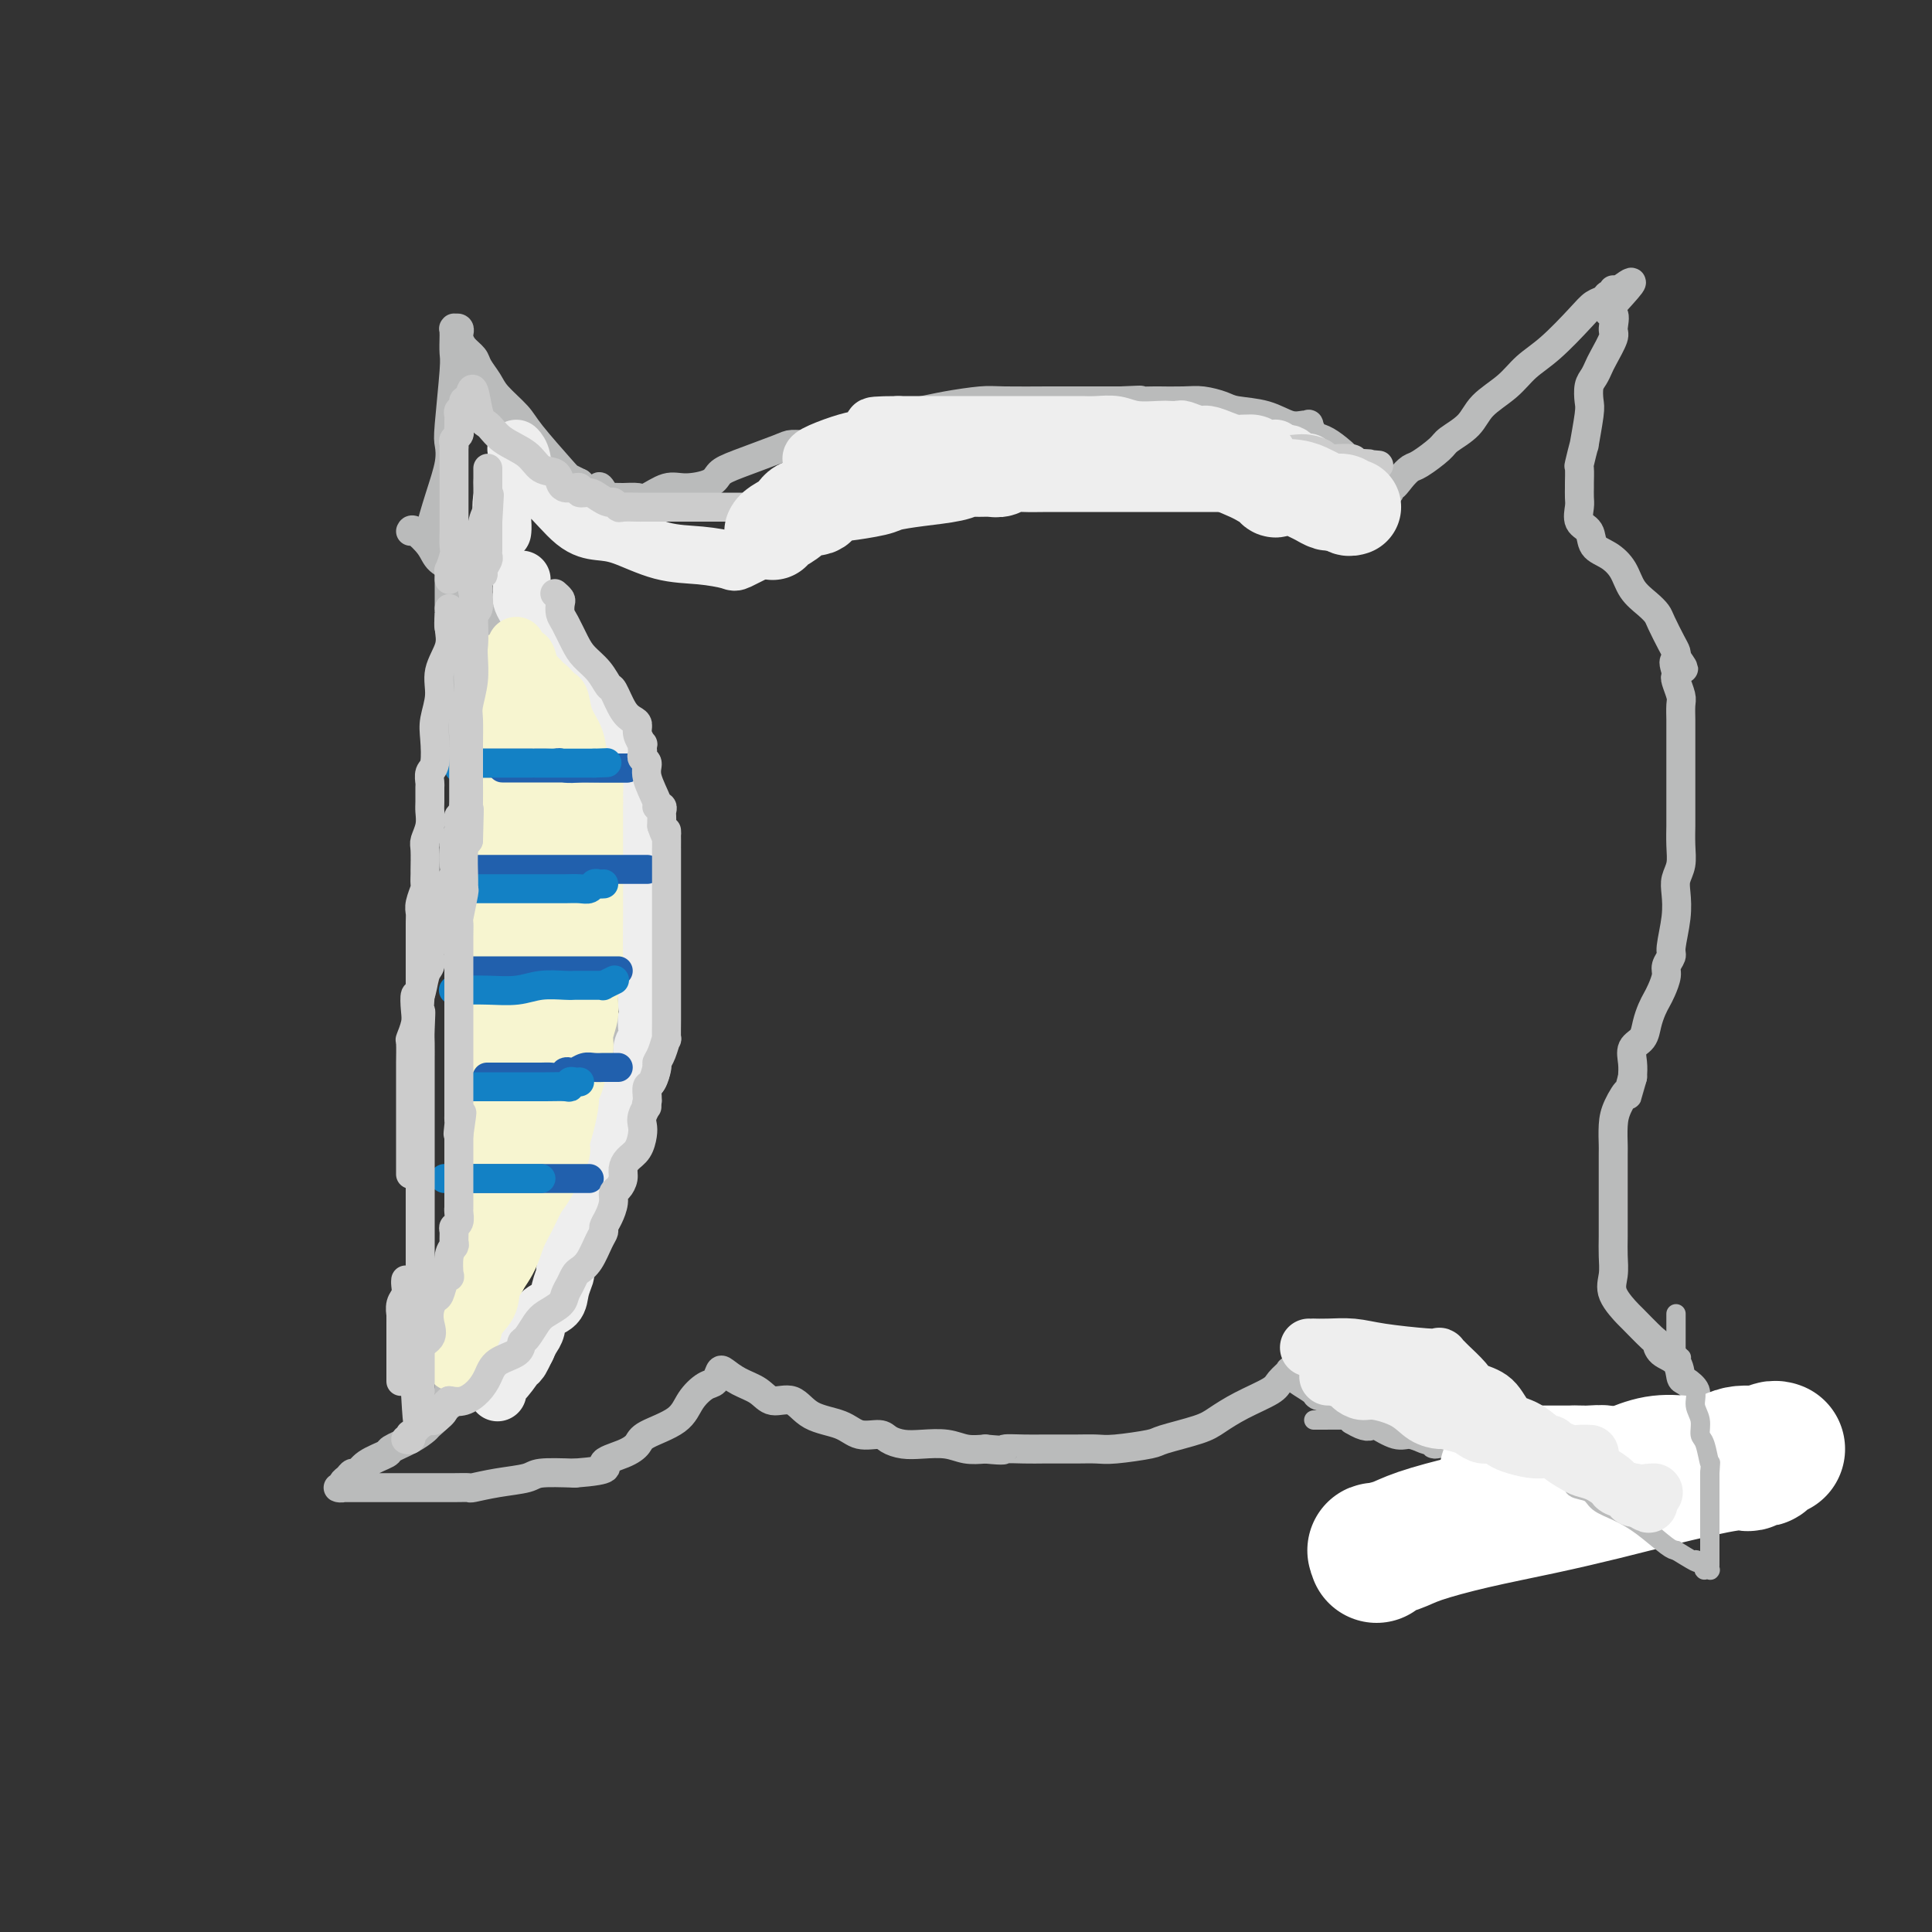 <svg viewBox='0 0 400 400' version='1.1' xmlns='http://www.w3.org/2000/svg' xmlns:xlink='http://www.w3.org/1999/xlink'><rect x="0" y="0" width="400" height="400" fill="#333333" stroke="none"/><g fill='none' stroke='#BABBBB' stroke-width='6' stroke-linecap='round' stroke-linejoin='round'><path d='M88,111c0.467,-0.050 0.934,-0.100 1,0c0.066,0.100 -0.271,0.351 0,-1c0.271,-1.351 1.148,-4.306 2,-7c0.852,-2.694 1.678,-5.129 2,-7c0.322,-1.871 0.139,-3.177 0,-4c-0.139,-0.823 -0.233,-1.162 0,-4c0.233,-2.838 0.794,-8.176 1,-11c0.206,-2.824 0.055,-3.135 0,-4c-0.055,-0.865 -0.016,-2.284 0,-3c0.016,-0.716 0.008,-0.729 0,-1c-0.008,-0.271 -0.016,-0.802 0,-1c0.016,-0.198 0.056,-0.065 0,0c-0.056,0.065 -0.209,0.062 0,0c0.209,-0.062 0.781,-0.182 1,0c0.219,0.182 0.085,0.667 0,1c-0.085,0.333 -0.121,0.515 0,1c0.121,0.485 0.401,1.272 1,2c0.599,0.728 1.519,1.395 2,2c0.481,0.605 0.523,1.148 1,2c0.477,0.852 1.389,2.015 2,3c0.611,0.985 0.923,1.794 2,3c1.077,1.206 2.921,2.809 4,4c1.079,1.191 1.392,1.969 3,4c1.608,2.031 4.510,5.316 6,7c1.490,1.684 1.569,1.767 2,2c0.431,0.233 1.216,0.617 2,1'/><path d='M120,100c4.864,4.802 4.024,1.809 4,1c-0.024,-0.809 0.769,0.568 1,1c0.231,0.432 -0.100,-0.081 0,0c0.100,0.081 0.630,0.756 1,1c0.370,0.244 0.581,0.058 1,0c0.419,-0.058 1.047,0.013 2,0c0.953,-0.013 2.230,-0.111 3,0c0.770,0.111 1.031,0.430 2,0c0.969,-0.430 2.645,-1.608 4,-2c1.355,-0.392 2.387,0.004 4,0c1.613,-0.004 3.806,-0.408 5,-1c1.194,-0.592 1.388,-1.374 2,-2c0.612,-0.626 1.642,-1.098 4,-2c2.358,-0.902 6.045,-2.235 8,-3c1.955,-0.765 2.179,-0.963 3,-1c0.821,-0.037 2.238,0.089 3,0c0.762,-0.089 0.867,-0.391 2,-1c1.133,-0.609 3.293,-1.525 5,-2c1.707,-0.475 2.960,-0.509 5,-1c2.040,-0.491 4.865,-1.438 7,-2c2.135,-0.562 3.579,-0.739 5,-1c1.421,-0.261 2.819,-0.606 5,-1c2.181,-0.394 5.146,-0.838 7,-1c1.854,-0.162 2.598,-0.043 5,0c2.402,0.043 6.461,0.012 9,0c2.539,-0.012 3.556,-0.003 5,0c1.444,0.003 3.315,0.001 4,0c0.685,-0.001 0.184,-0.000 1,0c0.816,0.000 2.947,0.000 4,0c1.053,-0.000 1.026,-0.000 1,0'/><path d='M232,83c6.777,-0.310 3.221,-0.084 3,0c-0.221,0.084 2.893,0.025 4,0c1.107,-0.025 0.208,-0.018 1,0c0.792,0.018 3.274,0.045 5,0c1.726,-0.045 2.695,-0.162 4,0c1.305,0.162 2.945,0.604 4,1c1.055,0.396 1.527,0.748 3,1c1.473,0.252 3.949,0.405 6,1c2.051,0.595 3.676,1.630 5,2c1.324,0.370 2.346,0.073 3,0c0.654,-0.073 0.940,0.076 1,0c0.060,-0.076 -0.106,-0.379 0,0c0.106,0.379 0.485,1.438 1,2c0.515,0.562 1.168,0.626 2,1c0.832,0.374 1.844,1.056 3,2c1.156,0.944 2.456,2.148 3,3c0.544,0.852 0.331,1.352 1,2c0.669,0.648 2.218,1.444 3,2c0.782,0.556 0.795,0.873 1,1c0.205,0.127 0.603,0.063 1,0'/><path d='M286,101c2.666,1.987 1.331,0.454 1,0c-0.331,-0.454 0.342,0.170 1,0c0.658,-0.170 1.301,-1.133 2,-2c0.699,-0.867 1.454,-1.638 2,-2c0.546,-0.362 0.882,-0.315 2,-1c1.118,-0.685 3.019,-2.100 4,-3c0.981,-0.900 1.041,-1.283 2,-2c0.959,-0.717 2.817,-1.767 4,-3c1.183,-1.233 1.692,-2.648 3,-4c1.308,-1.352 3.414,-2.642 5,-4c1.586,-1.358 2.652,-2.783 4,-4c1.348,-1.217 2.977,-2.225 5,-4c2.023,-1.775 4.441,-4.317 6,-6c1.559,-1.683 2.260,-2.508 3,-3c0.740,-0.492 1.519,-0.650 2,-1c0.481,-0.350 0.665,-0.892 1,-1c0.335,-0.108 0.822,0.219 1,0c0.178,-0.219 0.048,-0.982 0,-1c-0.048,-0.018 -0.014,0.709 0,1c0.014,0.291 0.007,0.145 0,0'/><path d='M334,61c7.424,-5.812 1.982,-0.343 0,2c-1.982,2.343 -0.506,1.558 0,2c0.506,0.442 0.042,2.111 0,3c-0.042,0.889 0.339,1.000 0,2c-0.339,1.000 -1.398,2.891 -2,4c-0.602,1.109 -0.749,1.437 -1,2c-0.251,0.563 -0.607,1.362 -1,2c-0.393,0.638 -0.822,1.116 -1,2c-0.178,0.884 -0.104,2.175 0,3c0.104,0.825 0.238,1.185 0,3c-0.238,1.815 -0.848,5.086 -1,6c-0.152,0.914 0.156,-0.527 0,0c-0.156,0.527 -0.774,3.023 -1,4c-0.226,0.977 -0.060,0.435 0,1c0.060,0.565 0.014,2.238 0,3c-0.014,0.762 0.003,0.612 0,1c-0.003,0.388 -0.028,1.315 0,2c0.028,0.685 0.107,1.127 0,2c-0.107,0.873 -0.401,2.175 0,3c0.401,0.825 1.496,1.172 2,2c0.504,0.828 0.418,2.137 1,3c0.582,0.863 1.834,1.281 3,2c1.166,0.719 2.248,1.738 3,3c0.752,1.262 1.175,2.768 2,4c0.825,1.232 2.053,2.189 3,3c0.947,0.811 1.613,1.474 2,2c0.387,0.526 0.496,0.914 1,2c0.504,1.086 1.405,2.869 2,4c0.595,1.131 0.884,1.609 1,2c0.116,0.391 0.058,0.696 0,1'/><path d='M347,136c3.095,4.452 0.833,1.581 0,1c-0.833,-0.581 -0.237,1.127 0,2c0.237,0.873 0.116,0.909 0,1c-0.116,0.091 -0.227,0.236 0,1c0.227,0.764 0.793,2.148 1,3c0.207,0.852 0.055,1.173 0,2c-0.055,0.827 -0.015,2.160 0,3c0.015,0.840 0.004,1.186 0,2c-0.004,0.814 -0.001,2.096 0,3c0.001,0.904 0.000,1.430 0,3c-0.000,1.570 -0.000,4.184 0,6c0.000,1.816 0.001,2.835 0,4c-0.001,1.165 -0.004,2.475 0,3c0.004,0.525 0.015,0.264 0,1c-0.015,0.736 -0.055,2.470 0,4c0.055,1.530 0.207,2.858 0,4c-0.207,1.142 -0.772,2.098 -1,3c-0.228,0.902 -0.118,1.751 0,3c0.118,1.249 0.243,2.900 0,5c-0.243,2.100 -0.853,4.649 -1,6c-0.147,1.351 0.168,1.503 0,2c-0.168,0.497 -0.818,1.340 -1,2c-0.182,0.660 0.106,1.138 0,2c-0.106,0.862 -0.604,2.108 -1,3c-0.396,0.892 -0.688,1.432 -1,2c-0.312,0.568 -0.644,1.166 -1,2c-0.356,0.834 -0.736,1.903 -1,3c-0.264,1.097 -0.411,2.222 -1,3c-0.589,0.778 -1.620,1.209 -2,2c-0.380,0.791 -0.109,1.940 0,3c0.109,1.060 0.054,2.030 0,3'/><path d='M338,223c-1.514,5.651 -0.798,3.278 -1,3c-0.202,-0.278 -1.322,1.541 -2,3c-0.678,1.459 -0.914,2.560 -1,4c-0.086,1.440 -0.023,3.220 0,4c0.023,0.780 0.006,0.561 0,2c-0.006,1.439 -0.002,4.537 0,6c0.002,1.463 0.001,1.290 0,2c-0.001,0.710 -0.003,2.303 0,4c0.003,1.697 0.012,3.499 0,5c-0.012,1.501 -0.046,2.699 0,4c0.046,1.301 0.170,2.703 0,4c-0.170,1.297 -0.634,2.489 0,4c0.634,1.511 2.367,3.339 3,4c0.633,0.661 0.166,0.154 1,1c0.834,0.846 2.969,3.047 4,4c1.031,0.953 0.957,0.660 1,1c0.043,0.340 0.202,1.312 1,2c0.798,0.688 2.237,1.090 3,2c0.763,0.910 0.852,2.326 1,3c0.148,0.674 0.355,0.604 1,1c0.645,0.396 1.728,1.258 2,2c0.272,0.742 -0.268,1.364 0,2c0.268,0.636 1.344,1.284 2,2c0.656,0.716 0.891,1.498 1,2c0.109,0.502 0.091,0.722 0,1c-0.091,0.278 -0.255,0.613 0,1c0.255,0.387 0.930,0.825 1,1c0.070,0.175 -0.465,0.088 -1,0'/><path d='M354,297c0.633,2.353 -1.283,0.735 -2,0c-0.717,-0.735 -0.234,-0.588 -1,-1c-0.766,-0.412 -2.780,-1.382 -4,-2c-1.220,-0.618 -1.647,-0.884 -2,-1c-0.353,-0.116 -0.631,-0.083 -1,0c-0.369,0.083 -0.830,0.215 -1,0c-0.170,-0.215 -0.049,-0.776 0,-1c0.049,-0.224 0.024,-0.112 0,0'/><path d='M85,110c0.121,-0.261 0.241,-0.521 1,0c0.759,0.521 2.156,1.824 3,3c0.844,1.176 1.135,2.227 2,3c0.865,0.773 2.304,1.269 4,3c1.696,1.731 3.650,4.698 5,7c1.350,2.302 2.097,3.937 3,5c0.903,1.063 1.961,1.552 3,3c1.039,1.448 2.059,3.855 3,6c0.941,2.145 1.804,4.030 3,6c1.196,1.970 2.727,4.027 4,7c1.273,2.973 2.289,6.861 3,10c0.711,3.139 1.119,5.528 2,8c0.881,2.472 2.236,5.026 3,7c0.764,1.974 0.937,3.367 1,5c0.063,1.633 0.017,3.504 0,5c-0.017,1.496 -0.005,2.616 0,4c0.005,1.384 0.001,3.030 0,4c-0.001,0.970 -0.000,1.262 0,3c0.000,1.738 0.000,4.921 0,7c-0.000,2.079 -0.000,3.054 0,6c0.000,2.946 0.001,7.861 0,11c-0.001,3.139 -0.003,4.501 0,6c0.003,1.499 0.012,3.137 0,5c-0.012,1.863 -0.043,3.953 0,6c0.043,2.047 0.161,4.051 0,5c-0.161,0.949 -0.602,0.844 -1,2c-0.398,1.156 -0.753,3.572 -1,5c-0.247,1.428 -0.386,1.867 -1,3c-0.614,1.133 -1.704,2.959 -2,4c-0.296,1.041 0.201,1.297 0,2c-0.201,0.703 -1.101,1.851 -2,3'/><path d='M118,264c-1.455,3.049 -1.594,1.170 -2,2c-0.406,0.830 -1.079,4.368 -2,6c-0.921,1.632 -2.091,1.357 -3,2c-0.909,0.643 -1.559,2.202 -2,3c-0.441,0.798 -0.673,0.833 -1,1c-0.327,0.167 -0.749,0.464 -1,1c-0.251,0.536 -0.333,1.309 -1,2c-0.667,0.691 -1.920,1.299 -3,2c-1.080,0.701 -1.987,1.494 -3,2c-1.013,0.506 -2.132,0.724 -3,1c-0.868,0.276 -1.487,0.609 -2,1c-0.513,0.391 -0.922,0.839 -1,1c-0.078,0.161 0.175,0.036 0,0c-0.175,-0.036 -0.779,0.016 -1,0c-0.221,-0.016 -0.059,-0.100 0,0c0.059,0.100 0.016,0.384 0,0c-0.016,-0.384 -0.004,-1.435 0,-2c0.004,-0.565 0.001,-0.642 0,-1c-0.001,-0.358 -0.001,-0.996 0,-2c0.001,-1.004 0.003,-2.374 0,-3c-0.003,-0.626 -0.011,-0.508 0,-1c0.011,-0.492 0.041,-1.594 0,-3c-0.041,-1.406 -0.155,-3.116 0,-4c0.155,-0.884 0.577,-0.942 1,-1'/><path d='M94,271c-0.044,-3.375 -0.155,-3.312 0,-4c0.155,-0.688 0.576,-2.125 1,-3c0.424,-0.875 0.849,-1.186 1,-2c0.151,-0.814 0.026,-2.130 0,-3c-0.026,-0.870 0.046,-1.296 0,-2c-0.046,-0.704 -0.209,-1.688 0,-3c0.209,-1.312 0.792,-2.951 1,-4c0.208,-1.049 0.042,-1.508 0,-2c-0.042,-0.492 0.041,-1.016 0,-2c-0.041,-0.984 -0.207,-2.429 0,-4c0.207,-1.571 0.788,-3.267 1,-5c0.212,-1.733 0.057,-3.504 0,-5c-0.057,-1.496 -0.015,-2.716 0,-4c0.015,-1.284 0.004,-2.631 0,-5c-0.004,-2.369 -0.001,-5.758 0,-8c0.001,-2.242 0.000,-3.336 0,-5c-0.000,-1.664 -0.000,-3.896 0,-6c0.000,-2.104 0.000,-4.078 0,-6c-0.000,-1.922 0.000,-3.791 0,-5c-0.000,-1.209 -0.000,-1.756 0,-3c0.000,-1.244 0.001,-3.183 0,-5c-0.001,-1.817 -0.004,-3.511 0,-5c0.004,-1.489 0.015,-2.772 0,-4c-0.015,-1.228 -0.054,-2.400 0,-4c0.054,-1.600 0.203,-3.628 0,-5c-0.203,-1.372 -0.758,-2.089 -1,-3c-0.242,-0.911 -0.173,-2.018 0,-3c0.173,-0.982 0.448,-1.841 0,-3c-0.448,-1.159 -1.621,-2.620 -2,-4c-0.379,-1.380 0.034,-2.680 0,-4c-0.034,-1.320 -0.517,-2.660 -1,-4'/><path d='M94,146c-0.620,-3.796 -0.170,-2.785 0,-3c0.170,-0.215 0.060,-1.657 0,-3c-0.060,-1.343 -0.069,-2.586 0,-4c0.069,-1.414 0.215,-2.998 0,-4c-0.215,-1.002 -0.790,-1.422 -1,-2c-0.210,-0.578 -0.056,-1.314 0,-2c0.056,-0.686 0.015,-1.322 0,-2c-0.015,-0.678 -0.004,-1.397 0,-2c0.004,-0.603 0.001,-1.089 0,-2c-0.001,-0.911 -0.000,-2.245 0,-3c0.000,-0.755 0.000,-0.930 0,-1c-0.000,-0.070 -0.000,-0.035 0,0'/><path d='M93,290c0.242,0.325 0.483,0.650 0,1c-0.483,0.350 -1.692,0.727 -2,1c-0.308,0.273 0.284,0.444 0,1c-0.284,0.556 -1.446,1.496 -2,2c-0.554,0.504 -0.502,0.571 -1,1c-0.498,0.429 -1.548,1.219 -3,2c-1.452,0.781 -3.306,1.553 -4,2c-0.694,0.447 -0.227,0.568 -1,1c-0.773,0.432 -2.786,1.176 -4,2c-1.214,0.824 -1.631,1.727 -2,2c-0.369,0.273 -0.692,-0.085 -1,0c-0.308,0.085 -0.602,0.611 -1,1c-0.398,0.389 -0.901,0.640 -1,1c-0.099,0.360 0.204,0.828 0,1c-0.204,0.172 -0.916,0.046 -1,0c-0.084,-0.046 0.461,-0.012 1,0c0.539,0.012 1.070,0.003 2,0c0.930,-0.003 2.257,-0.001 4,0c1.743,0.001 3.903,0.001 6,0c2.097,-0.001 4.130,-0.003 6,0c1.870,0.003 3.576,0.012 5,0c1.424,-0.012 2.566,-0.045 3,0c0.434,0.045 0.161,0.170 1,0c0.839,-0.170 2.792,-0.633 5,-1c2.208,-0.367 4.671,-0.637 6,-1c1.329,-0.363 1.522,-0.818 3,-1c1.478,-0.182 4.239,-0.091 7,0'/><path d='M119,305c8.588,-0.667 6.059,-1.336 6,-2c-0.059,-0.664 2.353,-1.325 4,-2c1.647,-0.675 2.528,-1.365 3,-2c0.472,-0.635 0.536,-1.216 2,-2c1.464,-0.784 4.329,-1.772 6,-3c1.671,-1.228 2.148,-2.695 3,-4c0.852,-1.305 2.078,-2.449 3,-3c0.922,-0.551 1.538,-0.510 2,-1c0.462,-0.490 0.769,-1.510 1,-2c0.231,-0.490 0.386,-0.449 1,0c0.614,0.449 1.687,1.307 3,2c1.313,0.693 2.865,1.221 4,2c1.135,0.779 1.853,1.810 3,2c1.147,0.190 2.724,-0.461 4,0c1.276,0.461 2.252,2.035 4,3c1.748,0.965 4.266,1.320 6,2c1.734,0.680 2.682,1.685 4,2c1.318,0.315 3.006,-0.060 4,0c0.994,0.060 1.294,0.556 2,1c0.706,0.444 1.819,0.837 3,1c1.181,0.163 2.430,0.095 4,0c1.570,-0.095 3.461,-0.218 5,0c1.539,0.218 2.725,0.777 4,1c1.275,0.223 2.637,0.112 4,0'/><path d='M204,300c4.741,0.464 3.594,0.124 4,0c0.406,-0.124 2.367,-0.034 4,0c1.633,0.034 2.940,0.010 4,0c1.060,-0.010 1.875,-0.006 3,0c1.125,0.006 2.562,0.014 4,0c1.438,-0.014 2.878,-0.048 4,0c1.122,0.048 1.926,0.179 4,0c2.074,-0.179 5.416,-0.670 7,-1c1.584,-0.330 1.408,-0.501 3,-1c1.592,-0.499 4.950,-1.327 7,-2c2.050,-0.673 2.792,-1.193 4,-2c1.208,-0.807 2.883,-1.902 5,-3c2.117,-1.098 4.676,-2.200 6,-3c1.324,-0.800 1.413,-1.298 2,-2c0.587,-0.702 1.671,-1.607 2,-2c0.329,-0.393 -0.096,-0.274 0,0c0.096,0.274 0.715,0.702 1,1c0.285,0.298 0.236,0.465 1,1c0.764,0.535 2.342,1.439 3,2c0.658,0.561 0.397,0.780 1,1c0.603,0.220 2.069,0.440 3,1c0.931,0.560 1.328,1.458 2,2c0.672,0.542 1.621,0.726 2,1c0.379,0.274 0.190,0.637 0,1'/><path d='M280,294c2.912,1.807 3.691,1.325 4,1c0.309,-0.325 0.148,-0.493 1,0c0.852,0.493 2.716,1.648 4,2c1.284,0.352 1.988,-0.097 3,0c1.012,0.097 2.333,0.741 3,1c0.667,0.259 0.681,0.133 1,0c0.319,-0.133 0.942,-0.272 1,0c0.058,0.272 -0.448,0.956 0,1c0.448,0.044 1.850,-0.554 3,0c1.150,0.554 2.048,2.258 3,3c0.952,0.742 1.958,0.523 3,1c1.042,0.477 2.121,1.652 3,2c0.879,0.348 1.559,-0.131 2,0c0.441,0.131 0.643,0.871 1,1c0.357,0.129 0.869,-0.355 1,0c0.131,0.355 -0.121,1.548 0,2c0.121,0.452 0.613,0.162 1,0c0.387,-0.162 0.668,-0.197 1,0c0.332,0.197 0.715,0.627 1,1c0.285,0.373 0.471,0.688 1,1c0.529,0.312 1.399,0.620 2,1c0.601,0.380 0.931,0.833 1,1c0.069,0.167 -0.123,0.048 0,0c0.123,-0.048 0.562,-0.024 1,0'/><path d='M321,312c3.183,2.013 0.642,0.546 0,0c-0.642,-0.546 0.616,-0.172 1,0c0.384,0.172 -0.105,0.141 0,0c0.105,-0.141 0.806,-0.392 1,-1c0.194,-0.608 -0.117,-1.571 0,-2c0.117,-0.429 0.662,-0.323 1,-1c0.338,-0.677 0.468,-2.136 1,-3c0.532,-0.864 1.465,-1.131 2,-2c0.535,-0.869 0.673,-2.339 1,-3c0.327,-0.661 0.844,-0.512 1,-1c0.156,-0.488 -0.049,-1.613 0,-2c0.049,-0.387 0.350,-0.036 1,0c0.650,0.036 1.647,-0.244 3,0c1.353,0.244 3.063,1.011 4,2c0.937,0.989 1.101,2.201 2,3c0.899,0.799 2.532,1.185 4,2c1.468,0.815 2.772,2.058 4,3c1.228,0.942 2.381,1.582 3,2c0.619,0.418 0.705,0.612 1,1c0.295,0.388 0.799,0.968 1,1c0.201,0.032 0.101,-0.484 0,-1'/><path d='M352,310c3.558,1.849 0.953,-0.027 0,-1c-0.953,-0.973 -0.254,-1.042 0,-1c0.254,0.042 0.064,0.194 0,0c-0.064,-0.194 -0.003,-0.733 0,-1c0.003,-0.267 -0.052,-0.262 0,-1c0.052,-0.738 0.211,-2.221 0,-3c-0.211,-0.779 -0.790,-0.856 -1,-1c-0.210,-0.144 -0.050,-0.357 0,-1c0.050,-0.643 -0.011,-1.716 0,-2c0.011,-0.284 0.095,0.221 0,0c-0.095,-0.221 -0.369,-1.170 -1,-2c-0.631,-0.830 -1.619,-1.543 -2,-2c-0.381,-0.457 -0.154,-0.659 0,-1c0.154,-0.341 0.234,-0.823 0,-1c-0.234,-0.177 -0.781,-0.051 -1,0c-0.219,0.051 -0.109,0.025 0,0'/></g>
<g fill='none' stroke='#FFFFFF' stroke-width='28' stroke-linecap='round' stroke-linejoin='round'><path d='M285,322c0.098,-0.442 0.196,-0.884 0,-1c-0.196,-0.116 -0.687,0.093 0,0c0.687,-0.093 2.553,-0.489 4,-1c1.447,-0.511 2.475,-1.136 5,-2c2.525,-0.864 6.546,-1.966 11,-3c4.454,-1.034 9.340,-1.999 14,-3c4.660,-1.001 9.094,-2.037 13,-3c3.906,-0.963 7.284,-1.852 12,-3c4.716,-1.148 10.770,-2.556 14,-3c3.230,-0.444 3.634,0.074 4,0c0.366,-0.074 0.693,-0.742 1,-1c0.307,-0.258 0.595,-0.107 1,0c0.405,0.107 0.929,0.171 1,0c0.071,-0.171 -0.310,-0.577 0,-1c0.310,-0.423 1.312,-0.861 2,-1c0.688,-0.139 1.064,0.023 1,0c-0.064,-0.023 -0.567,-0.230 -1,0c-0.433,0.230 -0.795,0.897 -2,1c-1.205,0.103 -3.251,-0.359 -5,0c-1.749,0.359 -3.201,1.540 -5,2c-1.799,0.460 -3.946,0.201 -6,0c-2.054,-0.201 -4.015,-0.343 -6,0c-1.985,0.343 -3.992,1.172 -6,2'/><path d='M337,305c-5.654,0.774 -4.789,0.207 -5,0c-0.211,-0.207 -1.497,-0.056 -3,0c-1.503,0.056 -3.224,0.015 -4,0c-0.776,-0.015 -0.606,-0.004 -1,0c-0.394,0.004 -1.352,0.001 -2,0c-0.648,-0.001 -0.987,-0.000 -1,0c-0.013,0.000 0.300,0.000 0,0c-0.300,-0.000 -1.211,-0.000 -2,0c-0.789,0.000 -1.454,0.000 -2,0c-0.546,-0.000 -0.974,-0.000 -1,0c-0.026,0.000 0.349,0.000 0,0c-0.349,-0.000 -1.421,-0.000 -2,0c-0.579,0.000 -0.664,0.000 -1,0c-0.336,-0.000 -0.922,-0.000 -1,0c-0.078,0.000 0.351,0.000 1,0c0.649,-0.000 1.519,-0.000 2,0c0.481,0.000 0.574,0.000 1,0c0.426,-0.000 1.186,-0.000 2,0c0.814,0.000 1.681,0.000 3,0c1.319,-0.000 3.091,-0.000 4,0c0.909,0.000 0.954,0.000 1,0'/><path d='M326,305c2.167,0.000 1.083,0.000 0,0'/></g>
<g fill='none' stroke='#BABBBB' stroke-width='4' stroke-linecap='round' stroke-linejoin='round'><path d='M272,294c0.310,0.004 0.620,0.009 2,0c1.380,-0.009 3.829,-0.031 5,0c1.171,0.031 1.063,0.114 2,0c0.937,-0.114 2.918,-0.424 5,0c2.082,0.424 4.263,1.581 6,2c1.737,0.419 3.029,0.098 4,0c0.971,-0.098 1.620,0.025 2,0c0.380,-0.025 0.492,-0.200 1,0c0.508,0.200 1.413,0.774 2,1c0.587,0.226 0.858,0.102 1,0c0.142,-0.102 0.157,-0.183 1,0c0.843,0.183 2.514,0.630 4,1c1.486,0.370 2.786,0.662 4,1c1.214,0.338 2.340,0.723 3,1c0.660,0.277 0.854,0.445 2,1c1.146,0.555 3.245,1.496 4,2c0.755,0.504 0.164,0.572 1,1c0.836,0.428 3.097,1.216 4,2c0.903,0.784 0.449,1.562 1,2c0.551,0.438 2.108,0.534 3,1c0.892,0.466 1.117,1.302 2,2c0.883,0.698 2.422,1.259 4,2c1.578,0.741 3.194,1.661 5,3c1.806,1.339 3.802,3.097 5,4c1.198,0.903 1.599,0.952 2,1'/><path d='M347,321c5.891,3.657 4.118,2.300 4,2c-0.118,-0.300 1.418,0.456 2,1c0.582,0.544 0.208,0.875 0,1c-0.208,0.125 -0.252,0.045 0,0c0.252,-0.045 0.800,-0.055 1,0c0.200,0.055 0.054,0.177 0,0c-0.054,-0.177 -0.014,-0.651 0,-1c0.014,-0.349 0.004,-0.572 0,-1c-0.004,-0.428 -0.001,-1.060 0,-2c0.001,-0.940 0.000,-2.188 0,-3c-0.000,-0.812 -0.000,-1.187 0,-2c0.000,-0.813 0.000,-2.064 0,-3c-0.000,-0.936 -0.000,-1.555 0,-2c0.000,-0.445 0.000,-0.714 0,-1c-0.000,-0.286 -0.000,-0.588 0,-1c0.000,-0.412 0.000,-0.935 0,-1c-0.000,-0.065 -0.000,0.329 0,0c0.000,-0.329 0.000,-1.380 0,-2c-0.000,-0.620 -0.000,-0.810 0,-1'/><path d='M354,305c0.198,-3.326 0.192,-1.643 0,-2c-0.192,-0.357 -0.572,-2.756 -1,-4c-0.428,-1.244 -0.906,-1.333 -1,-2c-0.094,-0.667 0.195,-1.912 0,-3c-0.195,-1.088 -0.876,-2.019 -1,-3c-0.124,-0.981 0.307,-2.013 0,-3c-0.307,-0.987 -1.354,-1.929 -2,-3c-0.646,-1.071 -0.891,-2.272 -1,-3c-0.109,-0.728 -0.082,-0.982 0,-1c0.082,-0.018 0.218,0.202 0,0c-0.218,-0.202 -0.790,-0.825 -1,-1c-0.210,-0.175 -0.056,0.097 0,0c0.056,-0.097 0.015,-0.562 0,-1c-0.015,-0.438 -0.004,-0.849 0,-2c0.004,-1.151 0.001,-3.041 0,-4c-0.001,-0.959 -0.000,-0.988 0,-1c0.000,-0.012 0.000,-0.006 0,0'/></g>
<g fill='none' stroke='#EEEEEE' stroke-width='12' stroke-linecap='round' stroke-linejoin='round'><path d='M108,120c0.001,0.335 0.002,0.669 0,1c-0.002,0.331 -0.009,0.657 0,1c0.009,0.343 0.032,0.702 0,1c-0.032,0.298 -0.120,0.534 0,1c0.120,0.466 0.447,1.163 1,2c0.553,0.837 1.332,1.814 2,3c0.668,1.186 1.225,2.579 2,4c0.775,1.421 1.768,2.868 3,5c1.232,2.132 2.701,4.950 4,7c1.299,2.050 2.427,3.334 3,4c0.573,0.666 0.593,0.715 1,2c0.407,1.285 1.203,3.805 2,5c0.797,1.195 1.594,1.063 2,2c0.406,0.937 0.419,2.942 1,4c0.581,1.058 1.729,1.167 2,2c0.271,0.833 -0.334,2.388 0,3c0.334,0.612 1.606,0.281 2,1c0.394,0.719 -0.091,2.489 0,4c0.091,1.511 0.756,2.762 1,4c0.244,1.238 0.065,2.461 0,3c-0.065,0.539 -0.017,0.392 0,1c0.017,0.608 0.005,1.970 0,3c-0.005,1.030 -0.001,1.729 0,3c0.001,1.271 0.000,3.116 0,4c-0.000,0.884 -0.000,0.807 0,2c0.000,1.193 0.000,3.656 0,5c-0.000,1.344 -0.000,1.567 0,2c0.000,0.433 0.000,1.075 0,2c-0.000,0.925 -0.000,2.134 0,3c0.000,0.866 0.000,1.390 0,2c-0.000,0.610 -0.000,1.305 0,2'/><path d='M134,208c0.469,7.391 0.140,3.870 0,3c-0.140,-0.870 -0.092,0.912 0,2c0.092,1.088 0.228,1.484 0,2c-0.228,0.516 -0.821,1.153 -1,2c-0.179,0.847 0.057,1.905 0,3c-0.057,1.095 -0.407,2.228 -1,3c-0.593,0.772 -1.430,1.182 -2,2c-0.570,0.818 -0.872,2.043 -1,3c-0.128,0.957 -0.081,1.645 0,2c0.081,0.355 0.194,0.375 0,1c-0.194,0.625 -0.697,1.853 -1,3c-0.303,1.147 -0.406,2.211 -1,3c-0.594,0.789 -1.679,1.304 -2,2c-0.321,0.696 0.121,1.575 0,3c-0.121,1.425 -0.806,3.396 -1,4c-0.194,0.604 0.102,-0.160 0,0c-0.102,0.160 -0.602,1.243 -1,2c-0.398,0.757 -0.693,1.189 -1,2c-0.307,0.811 -0.625,2.001 -1,3c-0.375,0.999 -0.809,1.805 -1,2c-0.191,0.195 -0.141,-0.223 0,0c0.141,0.223 0.374,1.088 0,2c-0.374,0.912 -1.355,1.872 -2,3c-0.645,1.128 -0.954,2.422 -1,3c-0.046,0.578 0.171,0.438 0,1c-0.171,0.562 -0.728,1.827 -1,3c-0.272,1.173 -0.258,2.253 -1,3c-0.742,0.747 -2.240,1.159 -3,2c-0.760,0.841 -0.781,2.111 -1,3c-0.219,0.889 -0.634,1.397 -1,2c-0.366,0.603 -0.683,1.302 -1,2'/><path d='M109,279c-2.531,5.272 -1.358,1.952 -1,1c0.358,-0.952 -0.100,0.465 -1,2c-0.900,1.535 -2.241,3.189 -3,4c-0.759,0.811 -0.935,0.778 -1,1c-0.065,0.222 -0.017,0.701 0,1c0.017,0.299 0.005,0.420 0,0c-0.005,-0.420 -0.001,-1.382 0,-2c0.001,-0.618 0.000,-0.891 0,-1c-0.000,-0.109 -0.000,-0.055 0,0'/><path d='M104,110c-0.014,0.097 -0.028,0.194 0,0c0.028,-0.194 0.099,-0.679 0,-2c-0.099,-1.321 -0.367,-3.479 0,-5c0.367,-1.521 1.370,-2.404 2,-4c0.630,-1.596 0.888,-3.907 1,-5c0.112,-1.093 0.079,-0.970 0,-1c-0.079,-0.030 -0.203,-0.212 0,0c0.203,0.212 0.731,0.817 1,2c0.269,1.183 0.277,2.945 1,4c0.723,1.055 2.161,1.404 4,3c1.839,1.596 4.079,4.441 6,6c1.921,1.559 3.524,1.832 5,2c1.476,0.168 2.826,0.229 5,1c2.174,0.771 5.173,2.251 8,3c2.827,0.749 5.484,0.766 8,1c2.516,0.234 4.893,0.684 6,1c1.107,0.316 0.946,0.499 2,0c1.054,-0.499 3.324,-1.680 4,-2c0.676,-0.320 -0.241,0.222 0,0c0.241,-0.222 1.640,-1.206 3,-2c1.360,-0.794 2.680,-1.397 4,-2'/><path d='M164,110c2.322,-1.334 1.627,-1.669 2,-2c0.373,-0.331 1.815,-0.656 3,-1c1.185,-0.344 2.113,-0.705 3,-1c0.887,-0.295 1.732,-0.523 3,-1c1.268,-0.477 2.960,-1.202 5,-2c2.040,-0.798 4.427,-1.668 6,-2c1.573,-0.332 2.331,-0.125 4,0c1.669,0.125 4.248,0.170 6,0c1.752,-0.170 2.678,-0.553 4,-1c1.322,-0.447 3.039,-0.956 4,-1c0.961,-0.044 1.165,0.377 3,0c1.835,-0.377 5.300,-1.551 7,-2c1.700,-0.449 1.634,-0.172 3,0c1.366,0.172 4.163,0.238 6,0c1.837,-0.238 2.715,-0.782 4,-1c1.285,-0.218 2.979,-0.111 4,0c1.021,0.111 1.370,0.226 2,0c0.630,-0.226 1.541,-0.792 2,-1c0.459,-0.208 0.467,-0.057 1,0c0.533,0.057 1.590,0.019 3,0c1.410,-0.019 3.174,-0.020 5,0c1.826,0.020 3.714,0.062 5,0c1.286,-0.062 1.970,-0.227 3,0c1.030,0.227 2.408,0.848 4,1c1.592,0.152 3.399,-0.164 4,0c0.601,0.164 -0.004,0.807 0,1c0.004,0.193 0.616,-0.063 1,0c0.384,0.063 0.538,0.447 1,1c0.462,0.553 1.231,1.277 2,2'/><path d='M264,100c2.377,1.044 2.321,1.156 3,1c0.679,-0.156 2.095,-0.578 3,0c0.905,0.578 1.300,2.156 2,3c0.700,0.844 1.704,0.955 2,1c0.296,0.045 -0.117,0.024 0,0c0.117,-0.024 0.765,-0.052 1,0c0.235,0.052 0.056,0.182 0,0c-0.056,-0.182 0.010,-0.676 0,-1c-0.010,-0.324 -0.097,-0.476 0,-1c0.097,-0.524 0.378,-1.419 0,-2c-0.378,-0.581 -1.416,-0.849 -2,-1c-0.584,-0.151 -0.716,-0.187 -1,-1c-0.284,-0.813 -0.720,-2.404 -1,-3c-0.280,-0.596 -0.404,-0.198 -1,0c-0.596,0.198 -1.665,0.198 -2,0c-0.335,-0.198 0.064,-0.592 0,-1c-0.064,-0.408 -0.590,-0.831 -1,-1c-0.410,-0.169 -0.705,-0.085 -1,0'/><path d='M266,94c-0.931,-0.250 -0.760,0.126 -1,0c-0.240,-0.126 -0.892,-0.754 -1,-1c-0.108,-0.246 0.329,-0.108 0,0c-0.329,0.108 -1.424,0.188 -3,0c-1.576,-0.188 -3.634,-0.643 -5,-1c-1.366,-0.357 -2.038,-0.618 -3,-1c-0.962,-0.382 -2.212,-0.887 -3,-1c-0.788,-0.113 -1.115,0.166 -2,0c-0.885,-0.166 -2.330,-0.775 -3,-1c-0.670,-0.225 -0.566,-0.064 -1,0c-0.434,0.064 -1.407,0.031 -2,0c-0.593,-0.031 -0.807,-0.061 -2,0c-1.193,0.061 -3.366,0.212 -5,0c-1.634,-0.212 -2.730,-0.789 -4,-1c-1.270,-0.211 -2.713,-0.057 -4,0c-1.287,0.057 -2.417,0.015 -3,0c-0.583,-0.015 -0.620,-0.004 -1,0c-0.380,0.004 -1.105,0.001 -2,0c-0.895,-0.001 -1.960,-0.000 -3,0c-1.040,0.000 -2.053,0.000 -4,0c-1.947,-0.000 -4.826,-0.000 -7,0c-2.174,0.000 -3.643,0.000 -5,0c-1.357,-0.000 -2.603,-0.000 -3,0c-0.397,0.000 0.055,0.000 0,0c-0.055,-0.000 -0.618,-0.000 -1,0c-0.382,0.000 -0.582,0.000 -1,0c-0.418,-0.000 -1.054,-0.000 -2,0c-0.946,0.000 -2.202,0.000 -3,0c-0.798,-0.000 -1.138,-0.000 -2,0c-0.862,0.000 -2.246,0.000 -3,0c-0.754,-0.000 -0.877,-0.000 -1,0'/><path d='M186,88c-9.430,0.028 -3.504,0.598 -2,1c1.504,0.402 -1.415,0.636 -3,1c-1.585,0.364 -1.836,0.858 -2,1c-0.164,0.142 -0.240,-0.067 -1,0c-0.760,0.067 -2.204,0.410 -4,1c-1.796,0.590 -3.945,1.428 -5,2c-1.055,0.572 -1.016,0.878 -1,1c0.016,0.122 0.008,0.061 0,0'/><path d='M271,279c0.481,0.002 0.963,0.003 1,0c0.037,-0.003 -0.369,-0.011 0,0c0.369,0.011 1.515,0.042 3,0c1.485,-0.042 3.311,-0.156 5,0c1.689,0.156 3.241,0.581 6,1c2.759,0.419 6.726,0.831 9,1c2.274,0.169 2.854,0.093 3,0c0.146,-0.093 -0.143,-0.204 0,0c0.143,0.204 0.716,0.724 1,1c0.284,0.276 0.277,0.308 1,1c0.723,0.692 2.177,2.042 3,3c0.823,0.958 1.016,1.522 2,2c0.984,0.478 2.760,0.869 4,2c1.240,1.131 1.945,3.002 3,4c1.055,0.998 2.461,1.121 4,2c1.539,0.879 3.213,2.512 4,3c0.787,0.488 0.689,-0.169 1,0c0.311,0.169 1.033,1.162 2,2c0.967,0.838 2.179,1.520 3,2c0.821,0.480 1.250,0.760 2,1c0.750,0.240 1.819,0.442 3,1c1.181,0.558 2.473,1.474 3,2c0.527,0.526 0.288,0.663 1,1c0.712,0.337 2.377,0.874 3,1c0.623,0.126 0.206,-0.158 0,0c-0.206,0.158 -0.202,0.760 0,1c0.202,0.240 0.601,0.120 1,0'/><path d='M339,310c4.286,2.536 1.500,0.875 1,0c-0.500,-0.875 1.286,-0.964 2,-1c0.714,-0.036 0.357,-0.018 0,0'/><path d='M275,285c0.101,-0.092 0.201,-0.184 1,0c0.799,0.184 2.296,0.642 3,1c0.704,0.358 0.614,0.614 1,1c0.386,0.386 1.249,0.902 2,1c0.751,0.098 1.388,-0.223 3,0c1.612,0.223 4.197,0.991 6,2c1.803,1.009 2.825,2.259 4,3c1.175,0.741 2.503,0.973 3,1c0.497,0.027 0.163,-0.151 1,0c0.837,0.151 2.843,0.632 4,1c1.157,0.368 1.463,0.623 2,1c0.537,0.377 1.305,0.875 2,1c0.695,0.125 1.317,-0.124 2,0c0.683,0.124 1.428,0.621 2,1c0.572,0.379 0.972,0.641 2,1c1.028,0.359 2.684,0.814 4,1c1.316,0.186 2.294,0.102 3,0c0.706,-0.102 1.142,-0.224 2,0c0.858,0.224 2.139,0.792 3,1c0.861,0.208 1.303,0.056 2,0c0.697,-0.056 1.651,-0.015 2,0c0.349,0.015 0.094,0.004 0,0c-0.094,-0.004 -0.027,-0.001 0,0c0.027,0.001 0.013,0.001 0,0'/></g>
<g fill='none' stroke='#F7F5D0' stroke-width='12' stroke-linecap='round' stroke-linejoin='round'><path d='M104,152c-0.000,0.288 -0.001,0.576 0,1c0.001,0.424 0.002,0.985 0,1c-0.002,0.015 -0.007,-0.515 0,0c0.007,0.515 0.025,2.076 0,3c-0.025,0.924 -0.095,1.210 0,2c0.095,0.790 0.355,2.082 1,4c0.645,1.918 1.675,4.460 2,6c0.325,1.540 -0.057,2.078 0,3c0.057,0.922 0.551,2.229 1,3c0.449,0.771 0.853,1.007 1,1c0.147,-0.007 0.039,-0.257 0,0c-0.039,0.257 -0.008,1.021 0,2c0.008,0.979 -0.008,2.174 0,3c0.008,0.826 0.041,1.283 0,2c-0.041,0.717 -0.156,1.692 0,3c0.156,1.308 0.581,2.947 1,4c0.419,1.053 0.830,1.519 1,3c0.170,1.481 0.098,3.976 0,5c-0.098,1.024 -0.222,0.576 0,1c0.222,0.424 0.792,1.718 1,3c0.208,1.282 0.056,2.551 0,4c-0.056,1.449 -0.015,3.078 0,4c0.015,0.922 0.004,1.138 0,2c-0.004,0.862 -0.001,2.370 0,3c0.001,0.630 0.000,0.380 0,1c-0.000,0.620 -0.000,2.108 0,3c0.000,0.892 0.000,1.188 0,2c-0.000,0.812 -0.000,2.142 0,3c0.000,0.858 0.000,1.245 0,2c-0.000,0.755 -0.000,1.877 0,3'/><path d='M112,229c-0.261,5.401 -0.914,5.403 -1,6c-0.086,0.597 0.394,1.789 0,3c-0.394,1.211 -1.662,2.440 -2,3c-0.338,0.560 0.256,0.450 0,2c-0.256,1.550 -1.360,4.761 -2,7c-0.640,2.239 -0.815,3.505 -1,4c-0.185,0.495 -0.378,0.219 -1,1c-0.622,0.781 -1.672,2.619 -2,4c-0.328,1.381 0.067,2.306 0,3c-0.067,0.694 -0.595,1.159 -1,2c-0.405,0.841 -0.686,2.059 -1,3c-0.314,0.941 -0.660,1.605 -1,2c-0.340,0.395 -0.673,0.522 -1,1c-0.327,0.478 -0.647,1.307 -1,2c-0.353,0.693 -0.737,1.252 -1,2c-0.263,0.748 -0.403,1.686 -1,3c-0.597,1.314 -1.649,3.003 -2,4c-0.351,0.997 -0.000,1.303 0,1c0.000,-0.303 -0.350,-1.215 0,-2c0.350,-0.785 1.402,-1.442 2,-2c0.598,-0.558 0.742,-1.017 1,-2c0.258,-0.983 0.629,-2.492 1,-4'/><path d='M98,272c1.472,-3.005 3.153,-6.017 4,-7c0.847,-0.983 0.861,0.062 1,-1c0.139,-1.062 0.404,-4.231 1,-6c0.596,-1.769 1.523,-2.139 2,-3c0.477,-0.861 0.504,-2.214 1,-4c0.496,-1.786 1.460,-4.007 2,-6c0.540,-1.993 0.656,-3.759 1,-5c0.344,-1.241 0.916,-1.956 1,-3c0.084,-1.044 -0.319,-2.416 0,-4c0.319,-1.584 1.361,-3.381 2,-5c0.639,-1.619 0.875,-3.061 1,-4c0.125,-0.939 0.139,-1.376 0,-3c-0.139,-1.624 -0.429,-4.434 0,-6c0.429,-1.566 1.579,-1.889 2,-3c0.421,-1.111 0.113,-3.010 0,-4c-0.113,-0.990 -0.030,-1.070 0,-2c0.030,-0.930 0.008,-2.711 0,-4c-0.008,-1.289 -0.002,-2.087 0,-3c0.002,-0.913 0.001,-1.943 0,-3c-0.001,-1.057 -0.000,-2.143 0,-3c0.000,-0.857 0.000,-1.485 0,-2c-0.000,-0.515 -0.000,-0.917 0,-1c0.000,-0.083 0.000,0.153 0,-4c-0.000,-4.153 -0.000,-12.695 0,-16c0.000,-3.305 0.000,-1.373 0,-1c-0.000,0.373 -0.000,-0.814 0,-2'/><path d='M116,167c0.308,-8.937 0.079,-2.778 0,-1c-0.079,1.778 -0.007,-0.824 0,-2c0.007,-1.176 -0.050,-0.926 0,-1c0.050,-0.074 0.206,-0.471 0,-1c-0.206,-0.529 -0.776,-1.192 -1,-2c-0.224,-0.808 -0.102,-1.763 0,-2c0.102,-0.237 0.186,0.245 0,0c-0.186,-0.245 -0.641,-1.217 -1,-2c-0.359,-0.783 -0.621,-1.379 -1,-2c-0.379,-0.621 -0.875,-1.268 -1,-2c-0.125,-0.732 0.121,-1.548 0,-2c-0.121,-0.452 -0.611,-0.541 -1,-1c-0.389,-0.459 -0.679,-1.289 -1,-2c-0.321,-0.711 -0.674,-1.305 -1,-2c-0.326,-0.695 -0.626,-1.492 -1,-2c-0.374,-0.508 -0.821,-0.728 -1,-1c-0.179,-0.272 -0.089,-0.595 0,-1c0.089,-0.405 0.179,-0.892 0,-1c-0.179,-0.108 -0.625,0.163 -1,0c-0.375,-0.163 -0.679,-0.761 -1,-1c-0.321,-0.239 -0.661,-0.120 -1,0'/><path d='M104,139c-1.874,-4.079 -0.559,-0.277 0,1c0.559,1.277 0.361,0.028 0,0c-0.361,-0.028 -0.885,1.166 -1,2c-0.115,0.834 0.179,1.307 0,2c-0.179,0.693 -0.833,1.606 -1,3c-0.167,1.394 0.151,3.270 0,4c-0.151,0.730 -0.773,0.314 -1,3c-0.227,2.686 -0.061,8.473 0,11c0.061,2.527 0.016,1.792 0,2c-0.016,0.208 -0.004,1.358 0,2c0.004,0.642 0.001,0.775 0,2c-0.001,1.225 -0.000,3.542 0,4c0.000,0.458 0.000,-0.943 0,0c-0.000,0.943 -0.000,4.229 0,6c0.000,1.771 0.000,2.026 0,3c-0.000,0.974 -0.000,2.669 0,4c0.000,1.331 0.000,2.300 0,3c-0.000,0.700 -0.000,1.132 0,2c0.000,0.868 0.000,2.172 0,3c-0.000,0.828 -0.000,1.179 0,2c0.000,0.821 0.000,2.112 0,3c-0.000,0.888 -0.000,1.373 0,2c0.000,0.627 0.000,1.394 0,2c-0.000,0.606 -0.000,1.049 0,2c0.000,0.951 0.000,2.410 0,3c-0.000,0.590 -0.000,0.311 0,1c0.000,0.689 0.000,2.344 0,4'/><path d='M101,215c-0.464,12.072 -0.124,4.252 0,2c0.124,-2.252 0.033,1.065 0,3c-0.033,1.935 -0.009,2.490 0,3c0.009,0.510 0.002,0.975 0,2c-0.002,1.025 -0.001,2.610 0,4c0.001,1.390 0.000,2.586 0,4c-0.000,1.414 -0.000,3.045 0,4c0.000,0.955 0.000,1.234 0,2c-0.000,0.766 -0.000,2.018 0,3c0.000,0.982 -0.000,1.692 0,3c0.000,1.308 0.000,3.213 0,4c-0.000,0.787 -0.000,0.454 0,1c0.000,0.546 0.000,1.970 0,3c-0.000,1.030 -0.001,1.665 0,2c0.001,0.335 0.002,0.370 0,1c-0.002,0.630 -0.008,1.853 0,3c0.008,1.147 0.031,2.216 0,3c-0.031,0.784 -0.118,1.284 0,2c0.118,0.716 0.439,1.648 0,3c-0.439,1.352 -1.637,3.125 -2,4c-0.363,0.875 0.109,0.854 0,1c-0.109,0.146 -0.800,0.459 -1,1c-0.200,0.541 0.090,1.308 0,2c-0.090,0.692 -0.560,1.307 -1,2c-0.440,0.693 -0.850,1.464 -1,2c-0.150,0.536 -0.040,0.837 0,1c0.040,0.163 0.012,0.190 0,0c-0.012,-0.190 -0.006,-0.595 0,-1'/><path d='M96,279c-0.560,1.821 0.539,0.372 1,-1c0.461,-1.372 0.283,-2.667 1,-4c0.717,-1.333 2.327,-2.705 3,-4c0.673,-1.295 0.407,-2.515 1,-4c0.593,-1.485 2.044,-3.237 3,-5c0.956,-1.763 1.416,-3.537 2,-5c0.584,-1.463 1.290,-2.613 2,-4c0.710,-1.387 1.422,-3.009 2,-4c0.578,-0.991 1.020,-1.351 2,-3c0.980,-1.649 2.496,-4.588 3,-6c0.504,-1.412 -0.006,-1.297 0,-2c0.006,-0.703 0.526,-2.226 1,-4c0.474,-1.774 0.902,-3.801 1,-5c0.098,-1.199 -0.132,-1.569 0,-2c0.132,-0.431 0.628,-0.923 1,-2c0.372,-1.077 0.620,-2.740 1,-4c0.380,-1.260 0.890,-2.117 1,-3c0.110,-0.883 -0.181,-1.792 0,-3c0.181,-1.208 0.833,-2.715 1,-4c0.167,-1.285 -0.151,-2.350 0,-4c0.151,-1.650 0.773,-3.886 1,-5c0.227,-1.114 0.061,-1.106 0,-3c-0.061,-1.894 -0.016,-5.691 0,-8c0.016,-2.309 0.004,-3.132 0,-4c-0.004,-0.868 -0.001,-1.782 0,-3c0.001,-1.218 0.000,-2.739 0,-4c-0.000,-1.261 -0.000,-2.263 0,-3c0.000,-0.737 0.000,-1.208 0,-2c-0.000,-0.792 -0.000,-1.906 0,-3c0.000,-1.094 0.000,-2.170 0,-3c-0.000,-0.830 -0.000,-1.415 0,-2'/><path d='M123,166c0.030,-5.737 0.107,-2.578 0,-2c-0.107,0.578 -0.396,-1.425 -1,-3c-0.604,-1.575 -1.523,-2.721 -2,-4c-0.477,-1.279 -0.513,-2.690 -1,-4c-0.487,-1.310 -1.427,-2.518 -2,-4c-0.573,-1.482 -0.779,-3.238 -1,-4c-0.221,-0.762 -0.455,-0.529 -1,-1c-0.545,-0.471 -1.399,-1.647 -2,-2c-0.601,-0.353 -0.949,0.115 -1,0c-0.051,-0.115 0.193,-0.813 0,-1c-0.193,-0.187 -0.825,0.138 -1,0c-0.175,-0.138 0.107,-0.738 0,-1c-0.107,-0.262 -0.603,-0.186 -1,-1c-0.397,-0.814 -0.694,-2.517 -1,-3c-0.306,-0.483 -0.621,0.255 -1,0c-0.379,-0.255 -0.823,-1.501 -1,-2c-0.177,-0.499 -0.089,-0.249 0,0'/></g>
<g fill='none' stroke='#2160AD' stroke-width='6' stroke-linecap='round' stroke-linejoin='round'><path d='M104,159c1.496,0.000 2.992,0.000 4,0c1.008,0.000 1.530,0.000 2,0c0.470,0.000 0.890,0.000 1,0c0.110,0.000 -0.089,0.000 0,0c0.089,0.000 0.466,0.000 1,0c0.534,0.000 1.224,0.000 2,0c0.776,0.000 1.636,0.000 2,0c0.364,0.000 0.230,0.000 1,0c0.770,0.000 2.444,0.000 3,0c0.556,0.000 -0.006,0.000 0,0c0.006,0.000 0.580,0.000 1,0c0.420,0.000 0.686,0.000 1,0c0.314,0.000 0.676,0.000 1,0c0.324,-0.000 0.611,-0.000 1,0c0.389,0.000 0.881,0.000 1,0c0.119,-0.000 -0.135,0.000 0,0c0.135,0.000 0.661,0.000 1,0c0.339,0.000 0.493,0.000 1,0c0.507,0.000 1.367,0.000 2,0c0.633,0.000 1.038,0.000 1,0c-0.038,0.000 -0.519,0.000 -1,0'/><path d='M129,159c2.933,0.004 -2.236,0.015 -5,0c-2.764,-0.015 -3.125,-0.057 -4,0c-0.875,0.057 -2.264,0.211 -3,0c-0.736,-0.211 -0.820,-0.789 -1,-1c-0.180,-0.211 -0.457,-0.057 -1,0c-0.543,0.057 -1.354,0.015 -2,0c-0.646,-0.015 -1.128,-0.004 -2,0c-0.872,0.004 -2.136,0.001 -3,0c-0.864,-0.001 -1.329,-0.000 -2,0c-0.671,0.000 -1.546,0.000 -2,0c-0.454,-0.000 -0.485,-0.000 -1,0c-0.515,0.000 -1.514,0.000 -2,0c-0.486,-0.000 -0.460,-0.000 -1,0c-0.540,0.000 -1.648,0.000 -2,0c-0.352,-0.000 0.050,-0.000 0,0c-0.050,0.000 -0.552,0.000 -1,0c-0.448,-0.000 -0.842,-0.000 -1,0c-0.158,0.000 -0.079,0.000 0,0'/><path d='M95,180c0.318,0.000 0.637,0.000 1,0c0.363,0.000 0.771,0.000 2,0c1.229,0.000 3.279,0.000 4,0c0.721,0.000 0.111,0.000 1,0c0.889,0.000 3.275,0.000 5,0c1.725,0.000 2.790,0.000 3,0c0.210,0.000 -0.435,0.000 0,0c0.435,0.000 1.949,0.000 3,0c1.051,0.000 1.637,0.000 2,0c0.363,-0.000 0.501,0.000 1,0c0.499,0.000 1.359,0.000 3,0c1.641,0.000 4.063,0.000 5,0c0.937,0.000 0.387,0.000 1,0c0.613,0.000 2.388,0.000 3,0c0.612,0.000 0.063,0.000 0,0c-0.063,0.000 0.362,0.000 1,0c0.638,0.000 1.491,0.000 2,0c0.509,0.000 0.676,0.000 1,0c0.324,0.000 0.807,0.000 1,0c0.193,0.000 0.097,0.000 0,0'/><path d='M96,201c0.337,0.000 0.674,0.000 1,0c0.326,0.000 0.642,-0.000 1,0c0.358,0.000 0.758,0.000 2,0c1.242,0.000 3.327,0.000 5,0c1.673,0.000 2.934,0.000 4,0c1.066,0.000 1.938,0.000 3,0c1.062,0.000 2.314,0.000 3,0c0.686,0.000 0.807,0.000 1,0c0.193,0.000 0.457,0.000 1,0c0.543,0.000 1.364,0.000 2,0c0.636,0.000 1.087,0.000 2,0c0.913,-0.000 2.287,0.000 3,0c0.713,0.000 0.766,0.000 1,0c0.234,0.000 0.650,0.000 1,0c0.350,0.000 0.633,0.000 1,0c0.367,0.000 0.819,0.000 1,0c0.181,0.000 0.090,0.000 0,0'/><path d='M101,223c-0.144,0.000 -0.288,0.000 0,0c0.288,-0.000 1.007,-0.000 2,0c0.993,0.000 2.259,0.001 3,0c0.741,-0.001 0.958,-0.004 2,0c1.042,0.004 2.909,0.015 4,0c1.091,-0.015 1.405,-0.056 2,0c0.595,0.056 1.472,0.207 2,0c0.528,-0.207 0.708,-0.774 1,-1c0.292,-0.226 0.698,-0.113 1,0c0.302,0.113 0.501,0.226 1,0c0.499,-0.226 1.299,-0.793 2,-1c0.701,-0.207 1.302,-0.056 2,0c0.698,0.056 1.494,0.015 2,0c0.506,-0.015 0.723,-0.004 1,0c0.277,0.004 0.613,0.001 1,0c0.387,-0.001 0.825,-0.000 1,0c0.175,0.000 0.088,0.000 0,0'/><path d='M97,244c0.156,0.000 0.312,0.000 1,0c0.688,0.000 1.910,0.000 3,0c1.090,-0.000 2.050,-0.000 3,0c0.950,0.000 1.890,0.000 3,0c1.110,0.000 2.390,-0.000 3,0c0.610,0.000 0.551,0.000 1,0c0.449,0.000 1.405,0.000 2,0c0.595,0.000 0.828,-0.000 1,0c0.172,0.000 0.285,0.000 1,0c0.715,0.000 2.034,0.000 3,0c0.966,0.000 1.578,0.000 2,0c0.422,-0.000 0.652,0.000 1,0c0.348,0.000 0.814,-0.000 1,0c0.186,0.000 0.093,0.000 0,0'/></g>
<g fill='none' stroke='#1381C5' stroke-width='6' stroke-linecap='round' stroke-linejoin='round'><path d='M95,159c-0.155,-0.423 -0.310,-0.845 0,-1c0.310,-0.155 1.086,-0.041 2,0c0.914,0.041 1.967,0.011 3,0c1.033,-0.011 2.045,-0.003 3,0c0.955,0.003 1.854,0.001 3,0c1.146,-0.001 2.539,-0.000 3,0c0.461,0.000 -0.010,0.000 0,0c0.010,-0.000 0.502,-0.000 1,0c0.498,0.000 1.002,0.000 1,0c-0.002,-0.000 -0.510,-0.000 0,0c0.510,0.000 2.038,0.000 3,0c0.962,-0.000 1.357,-0.000 2,0c0.643,0.000 1.534,0.000 2,0c0.466,-0.000 0.506,-0.000 1,0c0.494,0.000 1.441,0.000 2,0c0.559,-0.000 0.731,-0.000 1,0c0.269,0.000 0.634,0.000 1,0'/><path d='M123,158c4.667,-0.167 2.333,-0.083 0,0'/><path d='M97,184c1.342,-0.000 2.685,-0.000 4,0c1.315,0.000 2.604,0.000 4,0c1.396,-0.000 2.901,-0.000 4,0c1.099,0.000 1.792,0.000 2,0c0.208,-0.000 -0.068,-0.000 0,0c0.068,0.000 0.480,0.001 1,0c0.520,-0.001 1.147,-0.004 2,0c0.853,0.004 1.930,0.015 3,0c1.070,-0.015 2.133,-0.057 3,0c0.867,0.057 1.539,0.211 2,0c0.461,-0.211 0.712,-0.789 1,-1c0.288,-0.211 0.613,-0.057 1,0c0.387,0.057 0.836,0.015 1,0c0.164,-0.015 0.044,-0.004 0,0c-0.044,0.004 -0.013,0.001 0,0c0.013,-0.001 0.006,-0.001 0,0'/><path d='M94,205c-0.115,-0.002 -0.231,-0.004 0,0c0.231,0.004 0.807,0.015 2,0c1.193,-0.015 3.002,-0.057 5,0c1.998,0.057 4.183,0.211 6,0c1.817,-0.211 3.264,-0.789 5,-1c1.736,-0.211 3.761,-0.057 5,0c1.239,0.057 1.694,0.015 2,0c0.306,-0.015 0.465,-0.004 1,0c0.535,0.004 1.448,0.002 2,0c0.552,-0.002 0.744,-0.004 1,0c0.256,0.004 0.577,0.015 1,0c0.423,-0.015 0.948,-0.056 1,0c0.052,0.056 -0.371,0.207 0,0c0.371,-0.207 1.534,-0.774 2,-1c0.466,-0.226 0.233,-0.113 0,0'/><path d='M98,225c0.730,-0.000 1.460,-0.000 2,0c0.540,0.000 0.891,0.001 2,0c1.109,-0.001 2.976,-0.004 5,0c2.024,0.004 4.205,0.015 6,0c1.795,-0.015 3.203,-0.057 4,0c0.797,0.057 0.984,0.211 1,0c0.016,-0.211 -0.139,-0.789 0,-1c0.139,-0.211 0.573,-0.057 1,0c0.427,0.057 0.846,0.015 1,0c0.154,-0.015 0.044,-0.004 0,0c-0.044,0.004 -0.022,0.002 0,0'/><path d='M92,244c0.309,0.000 0.619,0.000 1,0c0.381,0.000 0.834,0.000 2,0c1.166,-0.000 3.044,-0.000 5,0c1.956,0.000 3.988,0.000 6,0c2.012,0.000 4.003,-0.000 5,0c0.997,0.000 0.999,0.000 1,0c0.001,0.000 0.000,0.000 0,0'/></g>
<g fill='none' stroke='#CCCCCC' stroke-width='6' stroke-linecap='round' stroke-linejoin='round'><path d='M115,123c-0.112,-0.097 -0.224,-0.194 0,0c0.224,0.194 0.784,0.677 1,1c0.216,0.323 0.087,0.484 0,1c-0.087,0.516 -0.133,1.386 0,2c0.133,0.614 0.445,0.971 1,2c0.555,1.029 1.352,2.731 2,4c0.648,1.269 1.146,2.104 2,3c0.854,0.896 2.064,1.851 3,3c0.936,1.149 1.600,2.492 2,3c0.400,0.508 0.537,0.180 1,1c0.463,0.820 1.252,2.788 2,4c0.748,1.212 1.454,1.669 2,2c0.546,0.331 0.931,0.537 1,1c0.069,0.463 -0.177,1.185 0,2c0.177,0.815 0.778,1.724 1,2c0.222,0.276 0.064,-0.082 0,0c-0.064,0.082 -0.033,0.603 0,1c0.033,0.397 0.069,0.670 0,1c-0.069,0.330 -0.244,0.715 0,1c0.244,0.285 0.906,0.468 1,1c0.094,0.532 -0.381,1.414 0,3c0.381,1.586 1.619,3.878 2,5c0.381,1.122 -0.094,1.074 0,1c0.094,-0.074 0.757,-0.175 1,0c0.243,0.175 0.065,0.624 0,1c-0.065,0.376 -0.018,0.678 0,1c0.018,0.322 0.005,0.663 0,1c-0.005,0.337 -0.003,0.668 0,1'/><path d='M137,171c1.155,3.546 1.041,1.409 1,1c-0.041,-0.409 -0.011,0.908 0,2c0.011,1.092 0.003,1.959 0,2c-0.003,0.041 -0.001,-0.743 0,0c0.001,0.743 0.000,3.014 0,4c-0.000,0.986 -0.000,0.686 0,1c0.000,0.314 0.000,1.243 0,2c-0.000,0.757 -0.000,1.341 0,2c0.000,0.659 0.000,1.393 0,2c-0.000,0.607 -0.000,1.087 0,2c0.000,0.913 0.000,2.257 0,3c-0.000,0.743 -0.000,0.884 0,1c0.000,0.116 -0.000,0.208 0,1c0.000,0.792 0.000,2.285 0,3c-0.000,0.715 -0.000,0.652 0,1c0.000,0.348 0.000,1.107 0,2c-0.000,0.893 -0.000,1.919 0,2c0.000,0.081 0.000,-0.784 0,0c-0.000,0.784 -0.000,3.217 0,4c0.000,0.783 0.001,-0.084 0,0c-0.001,0.084 -0.003,1.118 0,2c0.003,0.882 0.011,1.613 0,3c-0.011,1.387 -0.041,3.430 0,4c0.041,0.570 0.152,-0.334 0,0c-0.152,0.334 -0.566,1.906 -1,3c-0.434,1.094 -0.887,1.711 -1,2c-0.113,0.289 0.113,0.249 0,1c-0.113,0.751 -0.566,2.294 -1,3c-0.434,0.706 -0.847,0.575 -1,1c-0.153,0.425 -0.044,1.407 0,2c0.044,0.593 0.022,0.796 0,1'/><path d='M134,228c-0.559,2.143 0.044,1.001 0,1c-0.044,-0.001 -0.736,1.140 -1,2c-0.264,0.860 -0.099,1.438 0,2c0.099,0.562 0.132,1.109 0,2c-0.132,0.891 -0.430,2.126 -1,3c-0.570,0.874 -1.410,1.385 -2,2c-0.590,0.615 -0.928,1.333 -1,2c-0.072,0.667 0.122,1.285 0,2c-0.122,0.715 -0.558,1.529 -1,2c-0.442,0.471 -0.888,0.598 -1,1c-0.112,0.402 0.111,1.078 0,2c-0.111,0.922 -0.557,2.088 -1,3c-0.443,0.912 -0.882,1.568 -1,2c-0.118,0.432 0.085,0.640 0,1c-0.085,0.360 -0.456,0.873 -1,2c-0.544,1.127 -1.259,2.868 -2,4c-0.741,1.132 -1.506,1.654 -2,2c-0.494,0.346 -0.717,0.516 -1,1c-0.283,0.484 -0.628,1.283 -1,2c-0.372,0.717 -0.772,1.352 -1,2c-0.228,0.648 -0.285,1.311 -1,2c-0.715,0.689 -2.087,1.406 -3,2c-0.913,0.594 -1.368,1.064 -2,2c-0.632,0.936 -1.440,2.336 -2,3c-0.560,0.664 -0.873,0.590 -1,1c-0.127,0.410 -0.067,1.305 -1,2c-0.933,0.695 -2.858,1.192 -4,2c-1.142,0.808 -1.502,1.928 -2,3c-0.498,1.072 -1.134,2.096 -2,3c-0.866,0.904 -1.962,1.687 -3,2c-1.038,0.313 -2.019,0.157 -3,0'/><path d='M93,290c-2.279,1.875 -0.978,1.563 -1,2c-0.022,0.437 -1.369,1.624 -2,2c-0.631,0.376 -0.548,-0.058 -1,0c-0.452,0.058 -1.441,0.608 -2,1c-0.559,0.392 -0.689,0.627 -1,1c-0.311,0.373 -0.801,0.884 -1,1c-0.199,0.116 -0.105,-0.165 0,0c0.105,0.165 0.221,0.775 0,1c-0.221,0.225 -0.777,0.064 -1,0c-0.223,-0.064 -0.111,-0.032 0,0'/><path d='M93,126c-0.005,0.490 -0.009,0.980 0,1c0.009,0.020 0.032,-0.429 0,0c-0.032,0.429 -0.117,1.735 0,3c0.117,1.265 0.438,2.489 0,4c-0.438,1.511 -1.633,3.308 -2,5c-0.367,1.692 0.094,3.278 0,5c-0.094,1.722 -0.743,3.579 -1,5c-0.257,1.421 -0.121,2.406 0,4c0.121,1.594 0.229,3.796 0,5c-0.229,1.204 -0.794,1.410 -1,2c-0.206,0.590 -0.054,1.564 0,2c0.054,0.436 0.011,0.334 0,1c-0.011,0.666 0.011,2.101 0,3c-0.011,0.899 -0.056,1.261 0,2c0.056,0.739 0.211,1.856 0,3c-0.211,1.144 -0.789,2.314 -1,3c-0.211,0.686 -0.056,0.889 0,2c0.056,1.111 0.011,3.130 0,4c-0.011,0.870 0.011,0.590 0,1c-0.011,0.410 -0.056,1.511 0,2c0.056,0.489 0.211,0.366 0,1c-0.211,0.634 -0.789,2.027 -1,3c-0.211,0.973 -0.057,1.528 0,2c0.057,0.472 0.015,0.860 0,2c-0.015,1.140 -0.004,3.032 0,4c0.004,0.968 0.001,1.012 0,2c-0.001,0.988 -0.000,2.920 0,4c0.000,1.080 0.000,1.309 0,2c-0.000,0.691 -0.000,1.846 0,3'/><path d='M87,206c-0.928,13.135 -0.249,5.973 0,4c0.249,-1.973 0.067,1.244 0,3c-0.067,1.756 -0.018,2.052 0,3c0.018,0.948 0.005,2.547 0,4c-0.005,1.453 -0.001,2.760 0,4c0.001,1.240 0.000,2.412 0,4c-0.000,1.588 -0.000,3.591 0,5c0.000,1.409 0.000,2.222 0,3c-0.000,0.778 -0.000,1.520 0,3c0.000,1.480 0.000,3.697 0,5c-0.000,1.303 -0.000,1.694 0,3c0.000,1.306 0.000,3.529 0,5c-0.000,1.471 -0.000,2.190 0,3c0.000,0.810 0.000,1.709 0,3c-0.000,1.291 -0.000,2.972 0,4c0.000,1.028 0.000,1.402 0,2c-0.000,0.598 -0.000,1.419 0,2c0.000,0.581 0.000,0.922 0,2c-0.000,1.078 -0.000,2.892 0,4c0.000,1.108 0.000,1.510 0,3c-0.000,1.490 -0.000,4.066 0,5c0.000,0.934 0.000,0.225 0,1c-0.000,0.775 -0.000,3.035 0,4c0.000,0.965 0.000,0.634 0,1c-0.000,0.366 0.000,1.428 0,2c0.000,0.572 0.000,0.654 0,1c0.000,0.346 0.000,0.956 0,1c0.000,0.044 0.000,-0.478 0,-1'/><path d='M87,289c-0.223,12.661 -0.781,2.813 -1,-1c-0.219,-3.813 -0.101,-1.591 0,-2c0.101,-0.409 0.184,-3.450 0,-5c-0.184,-1.550 -0.635,-1.610 0,-2c0.635,-0.390 2.355,-1.111 3,-2c0.645,-0.889 0.214,-1.947 0,-3c-0.214,-1.053 -0.211,-2.101 0,-3c0.211,-0.899 0.631,-1.649 1,-2c0.369,-0.351 0.686,-0.303 1,-1c0.314,-0.697 0.624,-2.137 1,-3c0.376,-0.863 0.819,-1.147 1,-1c0.181,0.147 0.101,0.726 0,0c-0.101,-0.726 -0.224,-2.758 0,-4c0.224,-1.242 0.796,-1.694 1,-2c0.204,-0.306 0.041,-0.467 0,-1c-0.041,-0.533 0.042,-1.440 0,-2c-0.042,-0.560 -0.207,-0.775 0,-1c0.207,-0.225 0.788,-0.460 1,-1c0.212,-0.540 0.057,-1.385 0,-2c-0.057,-0.615 -0.015,-0.999 0,-1c0.015,-0.001 0.004,0.381 0,0c-0.004,-0.381 -0.001,-1.524 0,-2c0.001,-0.476 0.000,-0.283 0,-1c-0.000,-0.717 -0.000,-2.342 0,-3c0.000,-0.658 0.000,-0.347 0,-1c-0.000,-0.653 -0.000,-2.269 0,-3c0.000,-0.731 0.000,-0.577 0,-1c-0.000,-0.423 -0.000,-1.421 0,-2c0.000,-0.579 0.000,-0.737 0,-1c-0.000,-0.263 -0.000,-0.632 0,-1'/><path d='M95,235c1.238,-8.532 0.332,-2.863 0,-1c-0.332,1.863 -0.089,-0.081 0,-1c0.089,-0.919 0.024,-0.813 0,-1c-0.024,-0.187 -0.006,-0.666 0,-1c0.006,-0.334 0.002,-0.523 0,-1c-0.002,-0.477 -0.000,-1.241 0,-2c0.000,-0.759 0.000,-1.511 0,-2c-0.000,-0.489 -0.000,-0.713 0,-1c0.000,-0.287 0.000,-0.636 0,-1c-0.000,-0.364 -0.000,-0.743 0,-1c0.000,-0.257 0.000,-0.392 0,-1c-0.000,-0.608 -0.000,-1.689 0,-2c0.000,-0.311 0.000,0.149 0,0c-0.000,-0.149 -0.000,-0.905 0,-2c0.000,-1.095 0.000,-2.528 0,-3c-0.000,-0.472 -0.000,0.018 0,-1c0.000,-1.018 0.000,-3.544 0,-5c-0.000,-1.456 -0.000,-1.844 0,-2c0.000,-0.156 0.000,-0.081 0,-1c-0.000,-0.919 -0.000,-2.833 0,-4c0.000,-1.167 0.000,-1.589 0,-2c-0.000,-0.411 -0.001,-0.813 0,-1c0.001,-0.187 0.004,-0.159 0,-1c-0.004,-0.841 -0.015,-2.550 0,-4c0.015,-1.450 0.057,-2.639 0,-3c-0.057,-0.361 -0.212,0.107 0,-1c0.212,-1.107 0.792,-3.788 1,-5c0.208,-1.212 0.046,-0.954 0,-1c-0.046,-0.046 0.026,-0.397 0,-2c-0.026,-1.603 -0.150,-4.458 0,-6c0.150,-1.542 0.575,-1.771 1,-2'/><path d='M97,174c0.309,-10.441 0.083,-6.043 0,-5c-0.083,1.043 -0.022,-1.268 0,-3c0.022,-1.732 0.006,-2.883 0,-4c-0.006,-1.117 -0.003,-2.198 0,-3c0.003,-0.802 0.004,-1.326 0,-2c-0.004,-0.674 -0.015,-1.500 0,-3c0.015,-1.500 0.057,-3.675 0,-5c-0.057,-1.325 -0.211,-1.799 0,-3c0.211,-1.201 0.788,-3.128 1,-5c0.212,-1.872 0.061,-3.690 0,-5c-0.061,-1.310 -0.030,-2.113 0,-3c0.030,-0.887 0.061,-1.858 0,-3c-0.061,-1.142 -0.214,-2.456 0,-3c0.214,-0.544 0.793,-0.317 1,-1c0.207,-0.683 0.040,-2.276 0,-3c-0.040,-0.724 0.046,-0.579 0,-1c-0.046,-0.421 -0.222,-1.408 0,-2c0.222,-0.592 0.844,-0.790 1,-1c0.156,-0.210 -0.154,-0.434 0,-1c0.154,-0.566 0.773,-1.475 1,-2c0.227,-0.525 0.061,-0.665 0,-1c-0.061,-0.335 -0.016,-0.863 0,-1c0.016,-0.137 0.004,0.117 0,0c-0.004,-0.117 -0.001,-0.605 0,-1c0.001,-0.395 0.000,-0.697 0,-1c-0.000,-0.303 -0.000,-0.606 0,-1c0.000,-0.394 0.000,-0.879 0,-1c-0.000,-0.121 -0.000,0.121 0,0c0.000,-0.121 0.000,-0.606 0,-1c-0.000,-0.394 -0.000,-0.697 0,-1'/><path d='M101,108c0.619,-10.396 0.166,-3.387 0,-1c-0.166,2.387 -0.044,0.150 0,-1c0.044,-1.150 0.012,-1.214 0,-2c-0.012,-0.786 -0.003,-2.295 0,-3c0.003,-0.705 0.001,-0.605 0,-1c-0.001,-0.395 0.001,-1.283 0,-2c-0.001,-0.717 -0.003,-1.261 0,-1c0.003,0.261 0.012,1.329 0,2c-0.012,0.671 -0.045,0.945 0,2c0.045,1.055 0.167,2.891 0,4c-0.167,1.109 -0.622,1.491 -1,3c-0.378,1.509 -0.679,4.145 -1,6c-0.321,1.855 -0.660,2.927 -1,4'/><path d='M98,118c-0.459,4.079 -0.108,4.276 0,5c0.108,0.724 -0.027,1.976 0,4c0.027,2.024 0.218,4.821 0,7c-0.218,2.179 -0.843,3.741 -1,5c-0.157,1.259 0.154,2.215 0,4c-0.154,1.785 -0.773,4.399 -1,6c-0.227,1.601 -0.061,2.188 0,3c0.061,0.812 0.016,1.850 0,3c-0.016,1.150 -0.004,2.414 0,3c0.004,0.586 0.001,0.496 0,1c-0.001,0.504 0.001,1.602 0,2c-0.001,0.398 -0.004,0.096 0,1c0.004,0.904 0.015,3.016 0,4c-0.015,0.984 -0.057,0.841 0,1c0.057,0.159 0.212,0.619 0,1c-0.212,0.381 -0.793,0.683 -1,1c-0.207,0.317 -0.041,0.649 0,1c0.041,0.351 -0.041,0.722 0,1c0.041,0.278 0.207,0.462 0,1c-0.207,0.538 -0.786,1.428 -1,2c-0.214,0.572 -0.061,0.825 0,1c0.061,0.175 0.032,0.271 0,1c-0.032,0.729 -0.065,2.092 0,3c0.065,0.908 0.228,1.361 0,2c-0.228,0.639 -0.849,1.463 -1,2c-0.151,0.537 0.167,0.786 0,2c-0.167,1.214 -0.818,3.392 -1,4c-0.182,0.608 0.106,-0.352 0,0c-0.106,0.352 -0.605,2.018 -1,3c-0.395,0.982 -0.684,1.281 -1,2c-0.316,0.719 -0.658,1.860 -1,3'/><path d='M89,197c-1.096,5.202 -0.336,2.708 0,2c0.336,-0.708 0.247,0.369 0,1c-0.247,0.631 -0.654,0.815 -1,2c-0.346,1.185 -0.632,3.373 -1,4c-0.368,0.627 -0.816,-0.305 -1,0c-0.184,0.305 -0.102,1.846 0,3c0.102,1.154 0.223,1.919 0,3c-0.223,1.081 -0.792,2.476 -1,3c-0.208,0.524 -0.056,0.176 0,1c0.056,0.824 0.015,2.819 0,4c-0.015,1.181 -0.004,1.549 0,2c0.004,0.451 0.001,0.984 0,2c-0.001,1.016 -0.000,2.514 0,4c0.000,1.486 0.000,2.961 0,4c-0.000,1.039 -0.000,1.641 0,2c0.000,0.359 0.000,0.476 0,1c-0.000,0.524 -0.000,1.455 0,2c0.000,0.545 0.000,0.705 0,1c-0.000,0.295 -0.000,0.724 0,1c0.000,0.276 0.000,0.400 0,1c-0.000,0.600 -0.000,1.676 0,2c0.000,0.324 0.000,-0.105 0,0c-0.000,0.105 -0.000,0.744 0,1c0.000,0.256 0.000,0.128 0,0'/><path d='M93,120c0.030,-0.925 0.061,-1.850 0,-2c-0.061,-0.150 -0.212,0.475 0,0c0.212,-0.475 0.789,-2.050 1,-3c0.211,-0.950 0.057,-1.274 0,-2c-0.057,-0.726 -0.015,-1.852 0,-3c0.015,-1.148 0.004,-2.317 0,-3c-0.004,-0.683 -0.001,-0.878 0,-2c0.001,-1.122 0.000,-3.170 0,-4c-0.000,-0.830 -0.000,-0.442 0,-1c0.000,-0.558 0.000,-2.061 0,-3c-0.000,-0.939 -0.001,-1.312 0,-2c0.001,-0.688 0.004,-1.690 0,-2c-0.004,-0.310 -0.015,0.072 0,0c0.015,-0.072 0.057,-0.597 0,-1c-0.057,-0.403 -0.211,-0.685 0,-1c0.211,-0.315 0.789,-0.662 1,-1c0.211,-0.338 0.055,-0.668 0,-1c-0.055,-0.332 -0.011,-0.666 0,-1c0.011,-0.334 -0.012,-0.668 0,-1c0.012,-0.332 0.058,-0.664 0,-1c-0.058,-0.336 -0.222,-0.678 0,-1c0.222,-0.322 0.829,-0.625 1,-1c0.171,-0.375 -0.094,-0.821 0,-1c0.094,-0.179 0.547,-0.089 1,0'/><path d='M97,83c0.980,-5.414 1.430,-0.449 2,2c0.570,2.449 1.259,2.381 2,3c0.741,0.619 1.532,1.924 3,3c1.468,1.076 3.612,1.924 5,3c1.388,1.076 2.021,2.379 3,3c0.979,0.621 2.303,0.559 3,1c0.697,0.441 0.765,1.385 1,2c0.235,0.615 0.636,0.901 1,1c0.364,0.099 0.692,0.012 1,0c0.308,-0.012 0.596,0.052 1,0c0.404,-0.052 0.924,-0.220 1,0c0.076,0.220 -0.292,0.829 0,1c0.292,0.171 1.245,-0.094 2,0c0.755,0.094 1.314,0.547 2,1c0.686,0.453 1.501,0.906 2,1c0.499,0.094 0.683,-0.171 1,0c0.317,0.171 0.767,0.778 1,1c0.233,0.222 0.250,0.060 1,0c0.750,-0.060 2.234,-0.016 3,0c0.766,0.016 0.812,0.004 1,0c0.188,-0.004 0.516,-0.001 1,0c0.484,0.001 1.124,0.000 2,0c0.876,-0.000 1.987,-0.000 3,0c1.013,0.000 1.926,0.000 3,0c1.074,-0.000 2.308,-0.000 4,0c1.692,0.000 3.840,0.000 5,0c1.160,-0.000 1.331,-0.000 2,0c0.669,0.000 1.834,0.000 3,0'/><path d='M156,105c6.292,0.618 2.523,0.162 1,0c-1.523,-0.162 -0.799,-0.031 0,0c0.799,0.031 1.673,-0.038 2,0c0.327,0.038 0.108,0.181 1,0c0.892,-0.181 2.896,-0.688 4,-1c1.104,-0.312 1.310,-0.431 2,-1c0.690,-0.569 1.865,-1.588 3,-2c1.135,-0.412 2.229,-0.219 3,0c0.771,0.219 1.217,0.462 2,0c0.783,-0.462 1.903,-1.631 3,-2c1.097,-0.369 2.171,0.060 3,0c0.829,-0.060 1.413,-0.608 2,-1c0.587,-0.392 1.177,-0.626 2,-1c0.823,-0.374 1.879,-0.888 3,-1c1.121,-0.112 2.307,0.176 3,0c0.693,-0.176 0.893,-0.818 2,-1c1.107,-0.182 3.120,0.094 4,0c0.880,-0.094 0.626,-0.560 1,-1c0.374,-0.440 1.375,-0.854 2,-1c0.625,-0.146 0.873,-0.025 2,0c1.127,0.025 3.132,-0.046 4,0c0.868,0.046 0.600,0.208 2,0c1.400,-0.208 4.469,-0.788 6,-1c1.531,-0.212 1.524,-0.057 2,0c0.476,0.057 1.436,0.015 2,0c0.564,-0.015 0.734,-0.004 1,0c0.266,0.004 0.629,0.001 1,0c0.371,-0.001 0.749,-0.000 1,0c0.251,0.000 0.375,0.000 1,0c0.625,-0.000 1.750,-0.000 3,0c1.250,0.000 2.625,0.000 4,0'/><path d='M228,92c5.771,-0.155 5.697,-0.041 6,0c0.303,0.041 0.983,0.011 2,0c1.017,-0.011 2.371,-0.003 3,0c0.629,0.003 0.535,0.001 1,0c0.465,-0.001 1.490,-0.000 2,0c0.510,0.000 0.504,0.000 1,0c0.496,-0.000 1.493,-0.000 2,0c0.507,0.000 0.525,0.000 1,0c0.475,-0.000 1.406,-0.000 2,0c0.594,0.000 0.849,0.000 1,0c0.151,-0.000 0.198,-0.001 1,0c0.802,0.001 2.360,0.004 3,0c0.640,-0.004 0.363,-0.015 1,0c0.637,0.015 2.190,0.056 3,0c0.810,-0.056 0.879,-0.208 2,0c1.121,0.208 3.294,0.778 5,1c1.706,0.222 2.945,0.098 4,0c1.055,-0.098 1.925,-0.170 3,0c1.075,0.170 2.356,0.580 3,1c0.644,0.420 0.651,0.848 1,1c0.349,0.152 1.038,0.027 1,0c-0.038,-0.027 -0.804,0.044 0,0c0.804,-0.044 3.178,-0.204 4,0c0.822,0.204 0.092,0.773 0,1c-0.092,0.227 0.454,0.114 1,0'/><path d='M281,96c8.369,0.619 2.792,0.167 1,0c-1.792,-0.167 0.202,-0.048 1,0c0.798,0.048 0.399,0.024 0,0'/><path d='M83,286c0.000,-1.657 0.000,-3.314 0,-5c-0.000,-1.686 -0.001,-3.400 0,-4c0.001,-0.600 0.004,-0.086 0,-1c-0.004,-0.914 -0.015,-3.257 0,-4c0.015,-0.743 0.057,0.112 0,0c-0.057,-0.112 -0.211,-1.193 0,-2c0.211,-0.807 0.789,-1.340 1,-2c0.211,-0.660 0.057,-1.447 0,-2c-0.057,-0.553 -0.016,-0.872 0,-1c0.016,-0.128 0.008,-0.064 0,0'/></g>
<g fill='none' stroke='#EEEEEE' stroke-width='20' stroke-linecap='round' stroke-linejoin='round'><path d='M160,110c-0.033,0.070 -0.065,0.140 0,0c0.065,-0.140 0.228,-0.489 1,-1c0.772,-0.511 2.152,-1.185 3,-2c0.848,-0.815 1.164,-1.773 2,-2c0.836,-0.227 2.192,0.276 3,0c0.808,-0.276 1.067,-1.331 2,-2c0.933,-0.669 2.539,-0.953 3,-1c0.461,-0.047 -0.225,0.142 1,0c1.225,-0.142 4.359,-0.616 6,-1c1.641,-0.384 1.790,-0.677 3,-1c1.210,-0.323 3.483,-0.675 6,-1c2.517,-0.325 5.279,-0.622 7,-1c1.721,-0.378 2.400,-0.837 3,-1c0.600,-0.163 1.121,-0.030 2,0c0.879,0.030 2.115,-0.045 3,0c0.885,0.045 1.417,0.208 2,0c0.583,-0.208 1.215,-0.788 2,-1c0.785,-0.212 1.723,-0.057 3,0c1.277,0.057 2.895,0.015 5,0c2.105,-0.015 4.698,-0.004 6,0c1.302,0.004 1.315,0.001 2,0c0.685,-0.001 2.044,-0.000 3,0c0.956,0.000 1.509,0.000 3,0c1.491,-0.000 3.919,-0.000 6,0c2.081,0.000 3.814,0.000 5,0c1.186,-0.000 1.826,-0.000 3,0c1.174,0.000 2.882,0.000 4,0c1.118,-0.000 1.647,-0.000 2,0c0.353,0.000 0.529,0.000 1,0c0.471,-0.000 1.235,-0.000 2,0'/><path d='M254,96c8.710,-0.228 3.485,-0.296 2,0c-1.485,0.296 0.771,0.958 3,2c2.229,1.042 4.431,2.464 5,3c0.569,0.536 -0.496,0.186 0,0c0.496,-0.186 2.554,-0.208 4,0c1.446,0.208 2.281,0.644 3,1c0.719,0.356 1.324,0.630 2,1c0.676,0.370 1.424,0.835 2,1c0.576,0.165 0.981,0.030 1,0c0.019,-0.030 -0.349,0.044 0,0c0.349,-0.044 1.414,-0.208 2,0c0.586,0.208 0.693,0.788 1,1c0.307,0.212 0.813,0.057 1,0c0.187,-0.057 0.053,-0.016 0,0c-0.053,0.016 -0.027,0.008 0,0'/></g>
</svg>